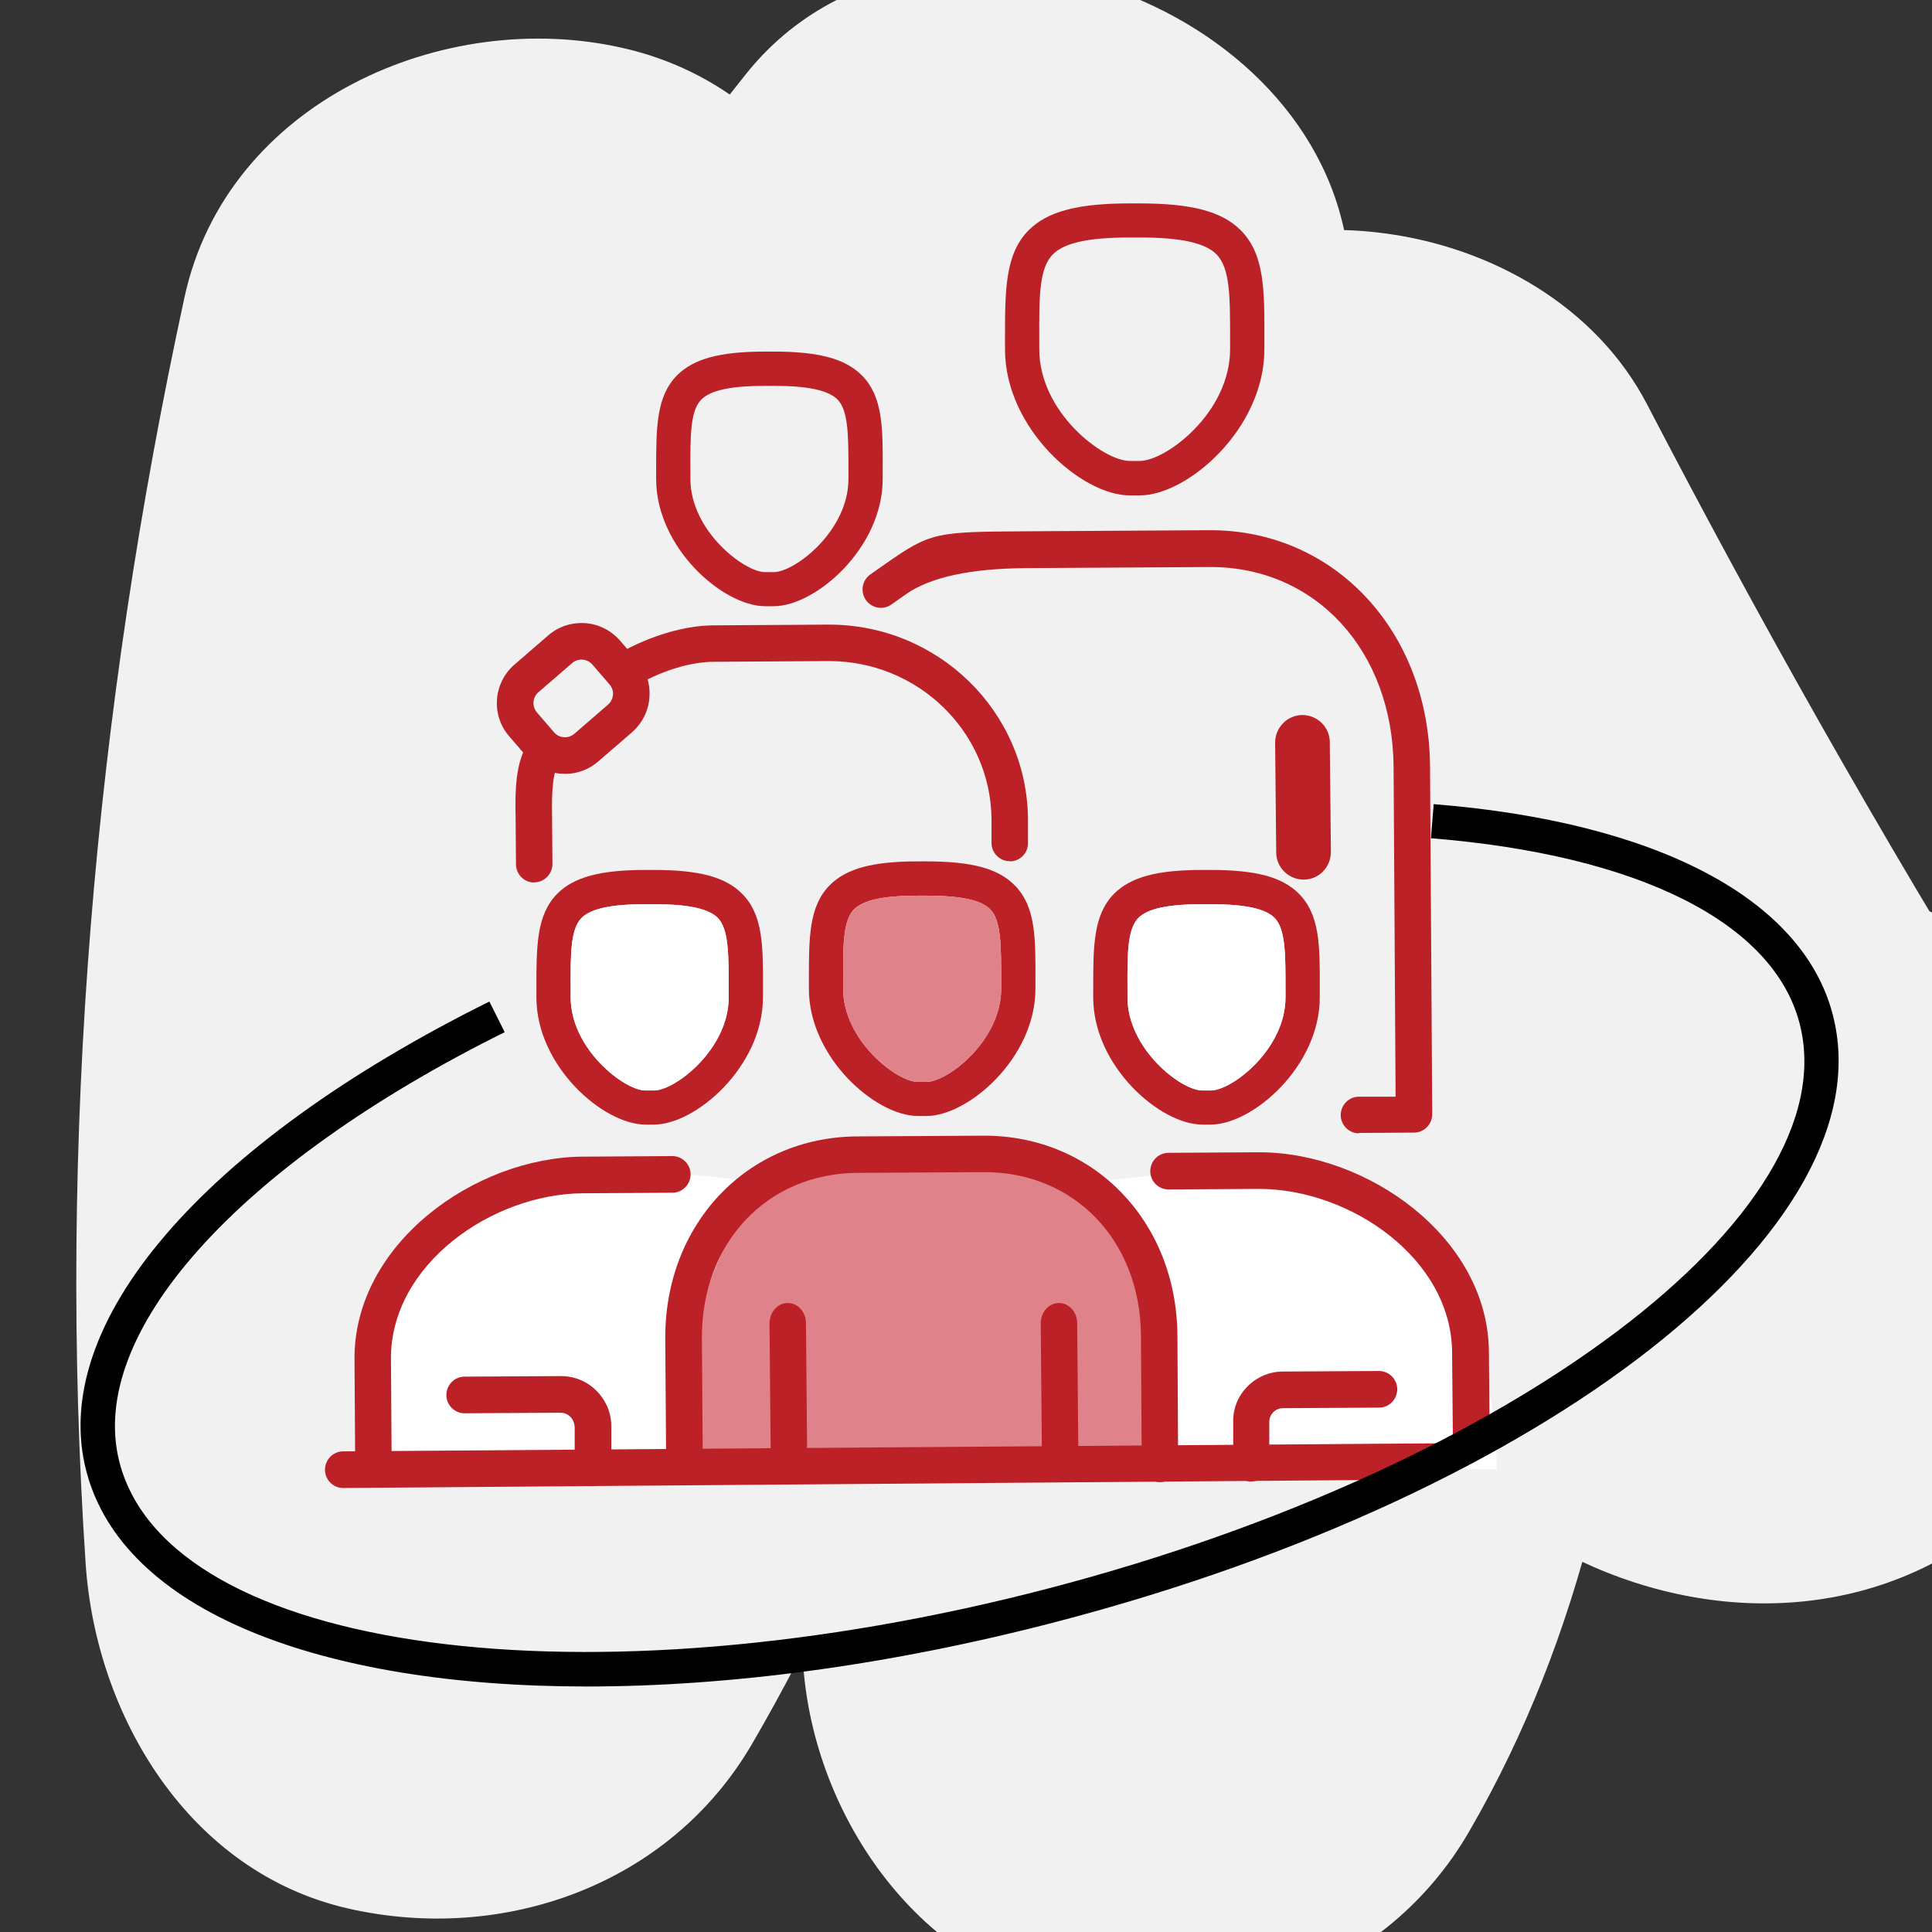 <?xml version="1.0" encoding="UTF-8"?>
<svg id="Layer_1" xmlns="http://www.w3.org/2000/svg" viewBox="0 0 106 106">
  <rect x="0" y="0" width="106" height="106" fill="#333333" stroke="none"/>
  <defs>
    <style>
      .cls-1 {
        fill: #000;
      }

      .cls-1, .cls-2, .cls-3, .cls-4, .cls-5 {
        stroke-width: 0px;
      }

      .cls-2 {
        fill: #bb2127;
      }

      .cls-3 {
        fill: #e08289;
      }

      .cls-4 {
        fill: #fff;
      }

      .cls-5 {
        fill: #f1f1f1;
      }
    </style>
  </defs>
  <path class="cls-5" d="M10.12,16.32c-4.94,22.79-6.98,46.2-5.42,69.48.56,8.35,5.67,16.92,14.4,18.91,8.5,1.94,17.63-1.27,22.15-9.01,6.79-11.63,11.05-24.53,15.33-37.23.92-2.73,1.84-5.45,2.83-8.15.53-1.47,1.1-2.92,1.65-4.38,1.83-4.87-1.76,3.67.42-1.04,1.29-2.8,2.63-5.57,4.18-8.23.64-1.11,1.32-2.2,2.02-3.27.55-.84,4-5.31,1.05-1.64l-32.78-8.65c1.18,5.67,2.28,11.36,3.24,17.07.53,3.17,1.02,6.35,1.49,9.54.2,1.37.36,2.65.09.52.21,1.59.4,3.19.59,4.79,1.4,11.82,2.26,23.7,2.67,35.6.29,8.32,5.86,16.96,14.4,18.91s17.65-1.27,22.15-9.01c6.33-10.9,8.73-22.89,9.55-35.35.33-4.99.35-9.98.41-14.98.03-2.5.07-5,.17-7.51.04-1.1.09-2.21.16-3.31.05-.82.11-1.64.18-2.46.43-4.3-.82-1.3-3.75,9.01l-30.8-3.97c4.68,8.99,9.58,17.85,14.75,26.57,3.46,5.84,6.79,11.83,12.7,15.59,7.19,4.57,16.59,5.46,23.94.55,8.51-5.69,13.01-17.56,7.03-26.83-5.47-8.49-17.71-13.13-26.83-7.03l-.92.61c3.3-.89,6.6-1.78,9.9-2.68,10.62,8.37,14.44,10.26,11.47,5.7-.5-.81-.99-1.62-1.48-2.44-.65-1.08-1.3-2.17-1.95-3.26-1.78-3-3.52-6.01-5.24-9.04-3.28-5.79-6.44-11.63-9.51-17.53-2.81-5.39-8.53-8.58-14.33-9.36-6.66-.9-11.34,1.39-16.47,5.39-10.53,8.21-8.1,26.75-8.34,38.68-.05,2.49-.12,4.98-.27,7.47-.08,1.36-.28,2.74-.32,4.09-.07,2.43.73-3.33-.04.42-.54,2.64-1.16,5.19-1.88,7.78-.56,2-.49,1.34.25-.21-.7,1.48-1.44,2.88-2.26,4.3,12.18,3.3,24.36,6.6,36.54,9.9-.9-26.17-4.12-52.3-9.48-77.94C70.91-.92,50.1-7.33,40.97,4.01c-9.63,11.97-15.68,25.09-20.71,39.57-2.06,5.94-3.96,11.95-6.12,17.86-.54,1.47-1.09,2.94-1.67,4.4-.28.73-.58,1.45-.88,2.18.87-2.04,1.01-2.41.42-1.1-1.54,3.02-2.94,6.05-4.66,8.99,12.18,3.3,24.36,6.6,36.54,9.9-.7-10.44-.75-20.91-.02-31.35.18-2.53.39-5.06.65-7.58.13-1.26.3-2.52.42-3.78.31-3.23-.47,2.76.05-.44.87-5.33,1.77-10.62,2.91-15.9,2.17-10-2.98-21.68-13.7-24.12C24.35.37,12.44,5.6,10.12,16.32h0Z"/>
  <path class="cls-3" d="M37.54,80.49h26.33s4.13-17.27-13.3-17.27c0,0-13.17-3.7-13.03,17.27Z"/>
  <path class="cls-4" d="M38.43,79.91c-1.31-4.42-1.61-9.88,2.04-13.3.39-.37.84-.64,1.3-.87l.1-.81s-9.08-1.51-13.59,0c0,0-8.57,2.7-8.79,15.68l19.19-.1c-.09-.19-.18-.38-.24-.59Z"/>
  <path class="cls-4" d="M63.18,79.91c1.31-4.42,1.61-9.88-2.04-13.3-.39-.37-.84-.64-1.3-.87l-.1-.81s9.08-1.51,13.59,0c0,0,8.57,2.7,8.79,15.68l-19.19-.1c.09-.19.18-.38.24-.59Z"/>
  <g>
    <path class="cls-2" d="M37.55,81.49c-.55,0-1-.44-1-1l-.05-7.03c-.04-6.29,4.48-11.07,10.52-11.11l6.92-.04h.07c6,0,10.55,4.7,10.59,10.97l.04,7.03c0,.55-.44,1.01-1,1.01h0c-.55,0-1-.45-1-1l-.04-7.03c-.03-5.21-3.64-8.98-8.58-8.98h-.06l-6.92.04c-4.97.03-8.56,3.85-8.53,9.09l.05,7.03c0,.55-.44,1.01-1,1.01h0Z"/>
    <path class="cls-2" d="M18.83,81.64c-.55,0-1-.45-1-1,0-.55.44-1.01,1-1.01l62.55-.46s-2.53,0-2.52,0c.55,0,1,.45,1,1,0,.55-1.56,1.01-2.12,1.01l-58.9.46h0Z"/>
    <path class="cls-2" d="M80.71,79.68c-.55,0-1-.45-1-1l-.04-4.48c-.03-5.15-5.6-8.97-10.59-8.97h-.06l-4.91.03h0c-.55,0-1-.45-1-1,0-.55.44-1.01,1-1.01l4.91-.03h.07c5.93,0,12.56,4.67,12.6,10.96l.04,4.48c0,.55-.44,1.01-1,1.01h0Z"/>
    <path class="cls-2" d="M68.66,81.29c-.55,0-1-.45-1-1v-2.26c-.02-.74.26-1.43.78-1.96.52-.52,1.21-.82,1.95-.82l5.27-.03h0c.55,0,1,.45,1,1,0,.55-.44,1.01-1,1.01l-5.27.03c-.2,0-.39.08-.53.22-.14.14-.22.33-.22.53v2.26c.02.55-.43,1.01-.98,1.01h0Z"/>
    <path class="cls-2" d="M20.49,81.6c-.55,0-1-.45-1-1l-.04-6.02c-.04-6.32,6.58-11.08,12.53-11.12l4.91-.03h0c.55,0,1,.45,1,1,0,.55-.44,1.01-1,1.01l-4.91.03c-5,.03-10.57,3.93-10.53,9.1l.04,6.02c0,.55-.44,1.01-1,1.01h0Z"/>
    <path class="cls-2" d="M32.53,81.52c-.55,0-1-.45-1-1v-2.26c-.02-.2-.1-.39-.24-.53-.14-.14-.33-.22-.53-.22h0l-5.27.03h0c-.55,0-1-.45-1-1,0-.55.44-1.01,1-1.01l5.27-.03h.02c.73,0,1.42.28,1.94.8.52.52.82,1.21.82,1.95v2.26c.02.55-.43,1.01-.98,1.01h0Z"/>
    <g>
      <g>
        <path class="cls-2" d="M71.51,47.76c-.55,0-1-.45-1-1l-.06-6.02c0-.55.44-1.01,1-1.01h0c.55,0,1,.45,1,1l.06,6.02c0,.55-.44,1.01-1,1.01h0Z"/>
        <path class="cls-2" d="M71.52,48.26h0c-.82,0-1.5-.67-1.5-1.49l-.06-6.02c0-.83.66-1.51,1.49-1.52.83,0,1.51.67,1.51,1.49l.06,6.02c0,.4-.15.78-.43,1.07-.28.29-.66.45-1.06.45h0ZM71.45,40.23c-.28,0-.51.23-.5.51l.06,6.02c0,.28.23.5.5.5h0c.13,0,.26-.05.35-.15s.15-.22.15-.36l-.06-6.02c0-.28-.23-.5-.5-.5Z"/>
      </g>
      <path class="cls-2" d="M74.56,62.18c-.55,0-1-.45-1-1,0-.55.44-1.01,1-1.01h2.01s-.11-18.08-.11-18.08c-.04-6.37-4.26-10.98-10.04-10.98-.02,0-.05,0-.07,0l-10.04.06q-4.6.03-6.6,1.43l-.81.57c-.46.32-1.08.2-1.4-.26-.31-.46-.2-1.08.26-1.4l.8-.56c2.51-1.76,2.8-1.77,7.69-1.8l10.08-.06h.08c6.83,0,12,5.56,12.05,12.97l.12,19.07c0,.55-.44,1.01-1,1.01l-3.01.02h0Z"/>
      <path class="cls-2" d="M62.53,27.18h-.55c-2.64,0-6.84-3.67-6.84-8.01v-.55c0-2.72,0-4.68,1.3-5.99,1.03-1.03,2.69-1.47,5.54-1.47h.55c2.85,0,4.51.44,5.54,1.47,1.31,1.31,1.31,3.27,1.3,5.99v.55c0,4.34-4.2,8.01-6.84,8.01ZM61.98,13.03c-2.25,0-3.58.29-4.21.92-.76.76-.76,2.31-.75,4.66v.55c0,3.48,3.52,6.13,4.96,6.13h.55c1.44,0,4.96-2.65,4.96-6.13v-.55c0-2.35,0-3.9-.75-4.66-.63-.63-1.96-.92-4.21-.92h-.55Z"/>
    </g>
    <path class="cls-2" d="M29.31,48.42c-.55,0-1-.45-1-1l-.02-2.58c-.04-1.48.01-2.98.63-3.98.29-.47.91-.62,1.38-.33.47.29.62.91.33,1.38-.39.63-.35,2.27-.34,2.88l.02,2.61c0,.55-.44,1.01-1,1.01h0Z"/>
    <path class="cls-2" d="M31,42.45c-.07,0-.14,0-.21,0-.74-.05-1.42-.4-1.91-.96l-.94-1.09c-1.01-1.16-.88-2.93.29-3.94l1.85-1.6c.56-.49,1.29-.72,2.03-.67.74.05,1.42.4,1.91.96l.94,1.09c.49.56.73,1.28.67,2.03-.05.74-.4,1.42-.96,1.91l-1.85,1.6c-.51.44-1.15.68-1.82.68ZM31.39,36.38l-1.85,1.6c-.33.28-.36.78-.08,1.11l.94,1.09c.28.33.78.36,1.11.08l1.85-1.6c.16-.14.25-.33.27-.54.02-.21-.05-.41-.19-.57l-.94-1.09c-.14-.16-.33-.25-.54-.27-.21-.01-.41.05-.57.19h0Z"/>
    <path class="cls-2" d="M55.4,47.25c-.55,0-1-.45-1-1v-1.31c-.04-4.79-4.03-8.67-8.91-8.67h-.06l-6.28.04c-2.03.01-4.02,1.17-4.04,1.19-.47.28-1.09.12-1.37-.35-.28-.48-.12-1.09.35-1.37.1-.06,2.47-1.45,5.05-1.47l6.28-.04h.07c5.98,0,10.87,4.77,10.91,10.67v1.31c.01.55-.44,1.01-.99,1.01h0Z"/>
    <path class="cls-2" d="M42.45,33.26h-.47c-2.31,0-5.98-3.2-5.98-6.98v-.47c0-2.35,0-4.06,1.15-5.22.91-.91,2.35-1.3,4.83-1.3h.47c2.48,0,3.92.39,4.83,1.3,1.16,1.16,1.16,2.86,1.15,5.22v.47c0,3.79-3.68,6.98-5.98,6.98ZM41.98,21.17c-1.88,0-2.99.24-3.5.75-.61.61-.61,1.98-.6,3.89v.47c0,2.84,2.95,5.11,4.1,5.11h.47c1.16,0,4.1-2.26,4.1-5.11v-.47c0-1.9,0-3.28-.6-3.89-.51-.51-1.62-.75-3.5-.75h-.47Z"/>
    <path class="cls-2" d="M50.83,61.23h-.47c-2.31,0-5.98-3.2-5.98-6.98v-.47c0-2.36,0-4.06,1.15-5.22.91-.91,2.35-1.3,4.83-1.3h.47c2.48,0,3.92.39,4.83,1.3,1.16,1.16,1.16,2.86,1.15,5.22v.47c0,3.79-3.68,6.98-5.98,6.98ZM50.36,49.14c-1.88,0-2.99.24-3.5.75-.61.61-.61,1.99-.6,3.89v.47c0,2.84,2.95,5.11,4.1,5.11h.47c1.16,0,4.1-2.26,4.1-5.11v-.47c0-1.9,0-3.28-.6-3.89-.51-.51-1.62-.75-3.5-.75h-.47Z"/>
    <path class="cls-2" d="M66.43,61.7h-.47c-2.31,0-5.98-3.2-5.98-6.98v-.47c0-2.35,0-4.06,1.15-5.22.91-.91,2.35-1.3,4.83-1.3h.47c2.48,0,3.92.39,4.83,1.3,1.16,1.16,1.16,2.86,1.15,5.22v.47c0,3.79-3.68,6.98-5.98,6.98ZM65.96,49.61c-1.88,0-2.99.24-3.5.75-.61.61-.61,1.98-.6,3.89v.47c0,2.84,2.95,5.11,4.1,5.11h.47c1.16,0,4.1-2.26,4.1-5.11v-.47c0-1.9,0-3.28-.6-3.89-.51-.51-1.62-.75-3.5-.75h-.47Z"/>
    <path class="cls-2" d="M35.88,61.7h-.47c-2.31,0-5.98-3.2-5.98-6.98v-.47c0-2.35,0-4.06,1.15-5.22.91-.91,2.35-1.3,4.83-1.3h.47c2.48,0,3.92.39,4.83,1.3,1.16,1.16,1.16,2.86,1.15,5.22v.47c0,3.79-3.68,6.98-5.98,6.98ZM35.41,49.61c-1.88,0-2.99.24-3.5.75-.61.61-.61,1.98-.6,3.89v.47c0,2.84,2.95,5.11,4.1,5.11h.47c1.16,0,4.1-2.26,4.1-5.11v-.47c0-1.9,0-3.28-.6-3.89-.51-.51-1.62-.75-3.5-.75h-.47Z"/>
  </g>
  <path class="cls-2" d="M43.28,80.4c-.55,0-1-.49-1-1.11l-.06-6.68c0-.61.44-1.12,1-1.12h0c.55,0,1,.49,1,1.11l.06,6.68c0,.61-.44,1.12-1,1.12h0Z"/>
  <path class="cls-2" d="M58.16,80.4c-.55,0-1-.49-1-1.11l-.06-6.68c0-.61.44-1.12,1-1.12h0c.55,0,1,.49,1,1.11l.06,6.68c0,.61-.44,1.12-1,1.12h0Z"/>
  <path class="cls-1" d="M32.2,92.53c-14.72,0-25.46-4.18-27.46-11.8-2.12-8.08,6.36-17.96,22.11-25.78l.84,1.68c-14.68,7.29-22.97,16.56-21.13,23.62,2.74,10.44,25.63,13.53,51.04,6.88,25.41-6.65,43.86-20.56,41.13-31-1.45-5.52-8.82-9.22-20.22-10.14l.15-1.87c12.25.98,20.23,5.19,21.89,11.53,3.05,11.64-15.61,26.27-42.47,33.3-9.27,2.43-18.13,3.58-25.88,3.58Z"/>
  <path class="cls-3" d="M50.36,49.14c-1.88,0-2.99.24-3.5.75-.61.61-.61,1.99-.6,3.89v.47c0,2.84,2.95,5.11,4.1,5.11h.47c1.16,0,4.1-2.26,4.1-5.11v-.47c0-1.9,0-3.28-.6-3.89-.51-.51-1.62-.75-3.5-.75h-.47Z"/>
  <path class="cls-4" d="M35.41,49.61c-1.88,0-2.99.24-3.5.75-.61.61-.61,1.98-.6,3.89v.47c0,2.84,2.95,5.11,4.1,5.11h.47c1.16,0,4.1-2.26,4.1-5.11v-.47c0-1.9,0-3.28-.6-3.89-.51-.51-1.62-.75-3.5-.75h-.47Z"/>
  <path class="cls-4" d="M65.96,49.61c-1.88,0-2.99.24-3.5.75-.61.61-.61,1.98-.6,3.89v.47c0,2.84,2.95,5.11,4.1,5.11h.47c1.16,0,4.1-2.26,4.1-5.11v-.47c0-1.9,0-3.28-.6-3.89-.51-.51-1.62-.75-3.5-.75h-.47Z"/>
</svg>